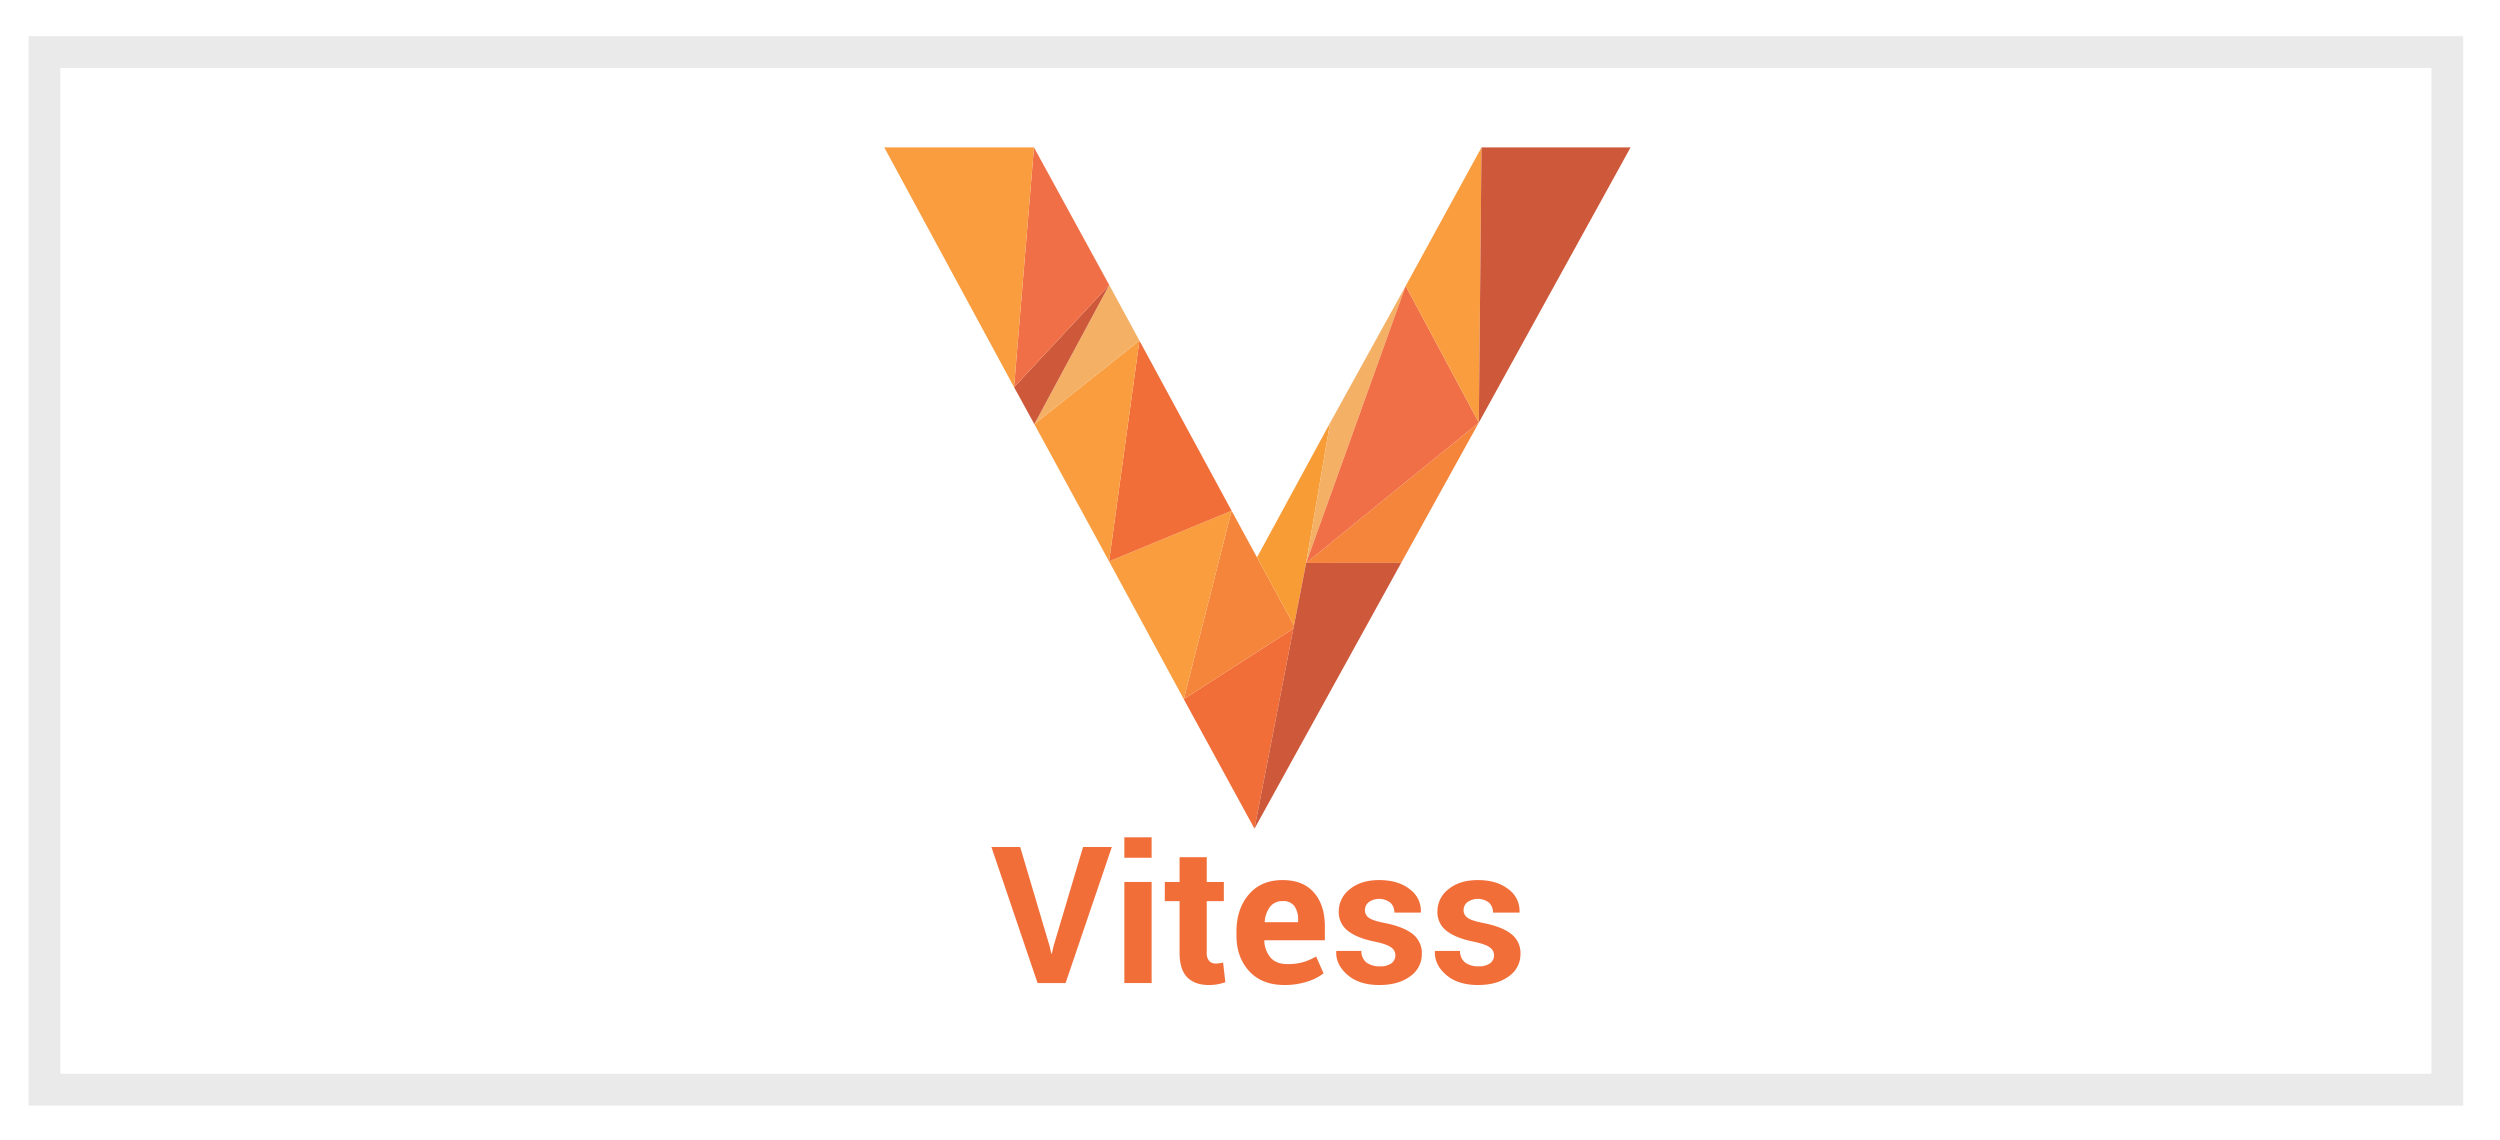 <svg viewBox="0 0 934 426" xmlns="http://www.w3.org/2000/svg" xmlns:xlink="http://www.w3.org/1999/xlink"><clipPath id="a"><path d="m-25.005-14.243h980.926v431.243h-980.926z"/></clipPath><clipPath id="b"><path d="m330.367 55.077h278.811v312.923h-278.811z"/></clipPath><g clip-path="url(#a)"><g clip-path="url(#a)"><g clip-path="url(#a)" opacity=".3"><path d="m920.258 413.037h-909.599v-399.542h909.599zm-897.711-11.888h885.822v-375.766h-885.822z" fill="#b9babb"/></g></g></g><path d="m404.63 316.447-11.06 37.139-.599 2.687h-.204l-.632-2.794-10.993-37.032h-10.751l17.243 50.819h10.47l17.277-50.819z" fill="#f16e39"/><path d="m420.058 367.265h10.19v-37.767h-10.19zm0-46.807h10.19v-7.643h-10.19z" fill="#f16e39"/><g clip-path="url(#b)"><path d="m450.843 320.252v9.252h6.386v7.154h-6.386v19.23a4.397 4.397 0 0 0 .926 3.142 3.246 3.246 0 0 0 2.424.943 9.532 9.532 0 0 0 1.397-.089 10.989 10.989 0 0 0 1.359-.297l.841 7.367a20.741 20.741 0 0 1 -2.985.785 17.832 17.832 0 0 1 -3.159.263q-5.273 0-8.114-2.9-2.847-2.898-2.845-9.18v-19.264h-5.515v-7.154h5.515v-9.252z" fill="#f16e39"/><path d="m479.881 367.999q-8.445 0-13.192-5.184-4.745-5.184-4.747-13.349v-1.397q0-8.483 4.607-13.893 4.611-5.407 12.67-5.375 7.611 0 11.676 4.662 4.063 4.662 4.068 12.547v5.269h-22.516l-.102.212a10.199 10.199 0 0 0 2.352 6.28q2.114 2.414 6.267 2.412a20.916 20.916 0 0 0 5.813-.701 23.522 23.522 0 0 0 4.938-2.127l2.76 6.28a18.901 18.901 0 0 1 -6.144 3.108 27.309 27.309 0 0 1 -8.449 1.257m-.662-31.343a5.658 5.658 0 0 0 -4.73 2.114 10.561 10.561 0 0 0 -2.004 5.6l.068.174h12.424v-.769a8.813 8.813 0 0 0 -1.359-5.218 5.033 5.033 0 0 0 -4.399-1.902" fill="#f16e39"/><path d="m521.312 356.795a3.522 3.522 0 0 0 -1.622-2.879q-1.624-1.204-6.021-2.11-6.636-1.331-10.071-4.017a8.762 8.762 0 0 1 -3.439-7.294 10.409 10.409 0 0 1 4.119-8.271q4.121-3.42 10.963-3.422 7.152 0 11.464 3.422a9.982 9.982 0 0 1 4.136 8.517l-.068.208h-9.842a4.925 4.925 0 0 0 -1.469-3.698 6.843 6.843 0 0 0 -8.097-.212 3.8 3.8 0 0 0 -1.431 3.002 3.4 3.4 0 0 0 1.482 2.845q1.484 1.102 6.021 1.974 6.948 1.395 10.352 4.102a8.99 8.99 0 0 1 3.401 7.452 9.958 9.958 0 0 1 -4.361 8.339q-4.363 3.248-11.519 3.248-7.541 0-11.918-3.821-4.382-3.821-4.174-8.708l.072-.212h9.32a5.292 5.292 0 0 0 1.987 4.399 8.212 8.212 0 0 0 4.921 1.363 7.013 7.013 0 0 0 4.314-1.134 3.686 3.686 0 0 0 1.482-3.091" fill="#f16e39"/><path d="m558.171 356.795a3.522 3.522 0 0 0 -1.622-2.879q-1.624-1.204-6.021-2.11-6.636-1.331-10.071-4.017a8.762 8.762 0 0 1 -3.439-7.294 10.409 10.409 0 0 1 4.119-8.271q4.121-3.42 10.963-3.422 7.152 0 11.464 3.422a9.982 9.982 0 0 1 4.136 8.517l-.068.208h-9.842a4.925 4.925 0 0 0 -1.469-3.698 6.843 6.843 0 0 0 -8.097-.212 3.8 3.8 0 0 0 -1.431 3.002 3.4 3.4 0 0 0 1.482 2.845q1.484 1.102 6.021 1.974 6.948 1.395 10.351 4.102a8.99 8.99 0 0 1 3.401 7.452 9.958 9.958 0 0 1 -4.361 8.339q-4.363 3.248-11.519 3.248-7.541 0-11.918-3.821-4.382-3.821-4.174-8.708l.072-.212h9.32a5.292 5.292 0 0 0 1.987 4.399 8.212 8.212 0 0 0 4.921 1.363 7.013 7.013 0 0 0 4.314-1.134 3.686 3.686 0 0 0 1.482-3.091" fill="#f16e39"/><g fill="#3a576a"><path d="m487.954 210.443.026-.136 8.933-52.31z"/><path d="m552.49 157.872-29 52.408-54.814 99.299v.004l54.827-99.316 29-52.399 31.678-57.464z"/><path d="m553.481 55.084-9.308 17.009 9.312-17.009z"/><path d="m378.86 144.642 35.547-38.149z"/><path d="m386.427 158.459 39.258-31.186z"/><path d="m386.427 158.459-2.632-4.802 2.628 4.802 27.93 51.274 4.534 8.36-4.539-8.373z"/><path d="m396.22 140.271 18.19-33.78 11.273 20.783 21.866 40.332-21.849-40.336-11.286-20.796-28.112-51.388h-.004l28.112 51.405z"/><path d="m478.046 223.748.127.238 5.265 9.676z"/><path d="m515.202 124.863-18.295 33.122-20.355 37.479 20.363-37.466z"/></g><path d="m442.251 261.195 26.418 48.395 14.538-74.745z" fill="#f16e39"/><path d="m483.438 233.661-5.261-9.676-18.049-33.173-17.876 70.384 40.956-26.35z" fill="#f4853b"/><path d="m414.349 209.721 4.539 8.373 23.365 43.1 17.875-70.384z" fill="#f99d3e"/><path d="m414.349 209.721 45.779-18.911-12.58-23.204-21.862-40.332z" fill="#f16e39"/><path d="m487.954 210.443 8.959-52.446-20.359 37.466-6.942 12.776 8.432 15.51 5.393 9.914z" fill="#f89c36"/><path d="m386.427 158.459 27.921 51.261 11.337-82.447z" fill="#f99d3e"/><path d="m523.492 210.278 28.999-52.407-64.512 52.437z" fill="#f4853b"/><path d="m414.409 106.492-18.19 33.78-9.791 18.186 39.258-31.182z" fill="#f4b064"/><path d="m487.98 210.308 37.177-103.477-9.956 18.032-18.287 33.135z" fill="#f4b064"/><path d="m386.427 158.459 9.796-18.189 18.185-33.776-35.547 38.149-.008.009 4.942 9.005z" fill="#ce583a"/><path d="m552.49 157.872-27.335-51.04-37.173 103.477z" fill="#f16f46"/><path d="m378.86 144.642 35.547-38.149-28.112-51.41v-.004l-7.443 89.572z" fill="#f16f46"/><path d="m552.49 157.873.998-102.789v-.009l-.005.009-9.311 17.009-19.017 34.74z" fill="#f99d3e"/><path d="m386.293 55.077h-55.927l48.488 89.572z" fill="#f99d3e"/><path d="m553.488 55.077v.004l-.998 102.794 31.692-57.473 24.995-45.325z" fill="#ce583a"/><path d="m487.98 210.308-.025.136-4.518 23.216-.229 1.189-14.538 74.741.004-.009 54.819-99.303z" fill="#ce583a"/></g></svg>